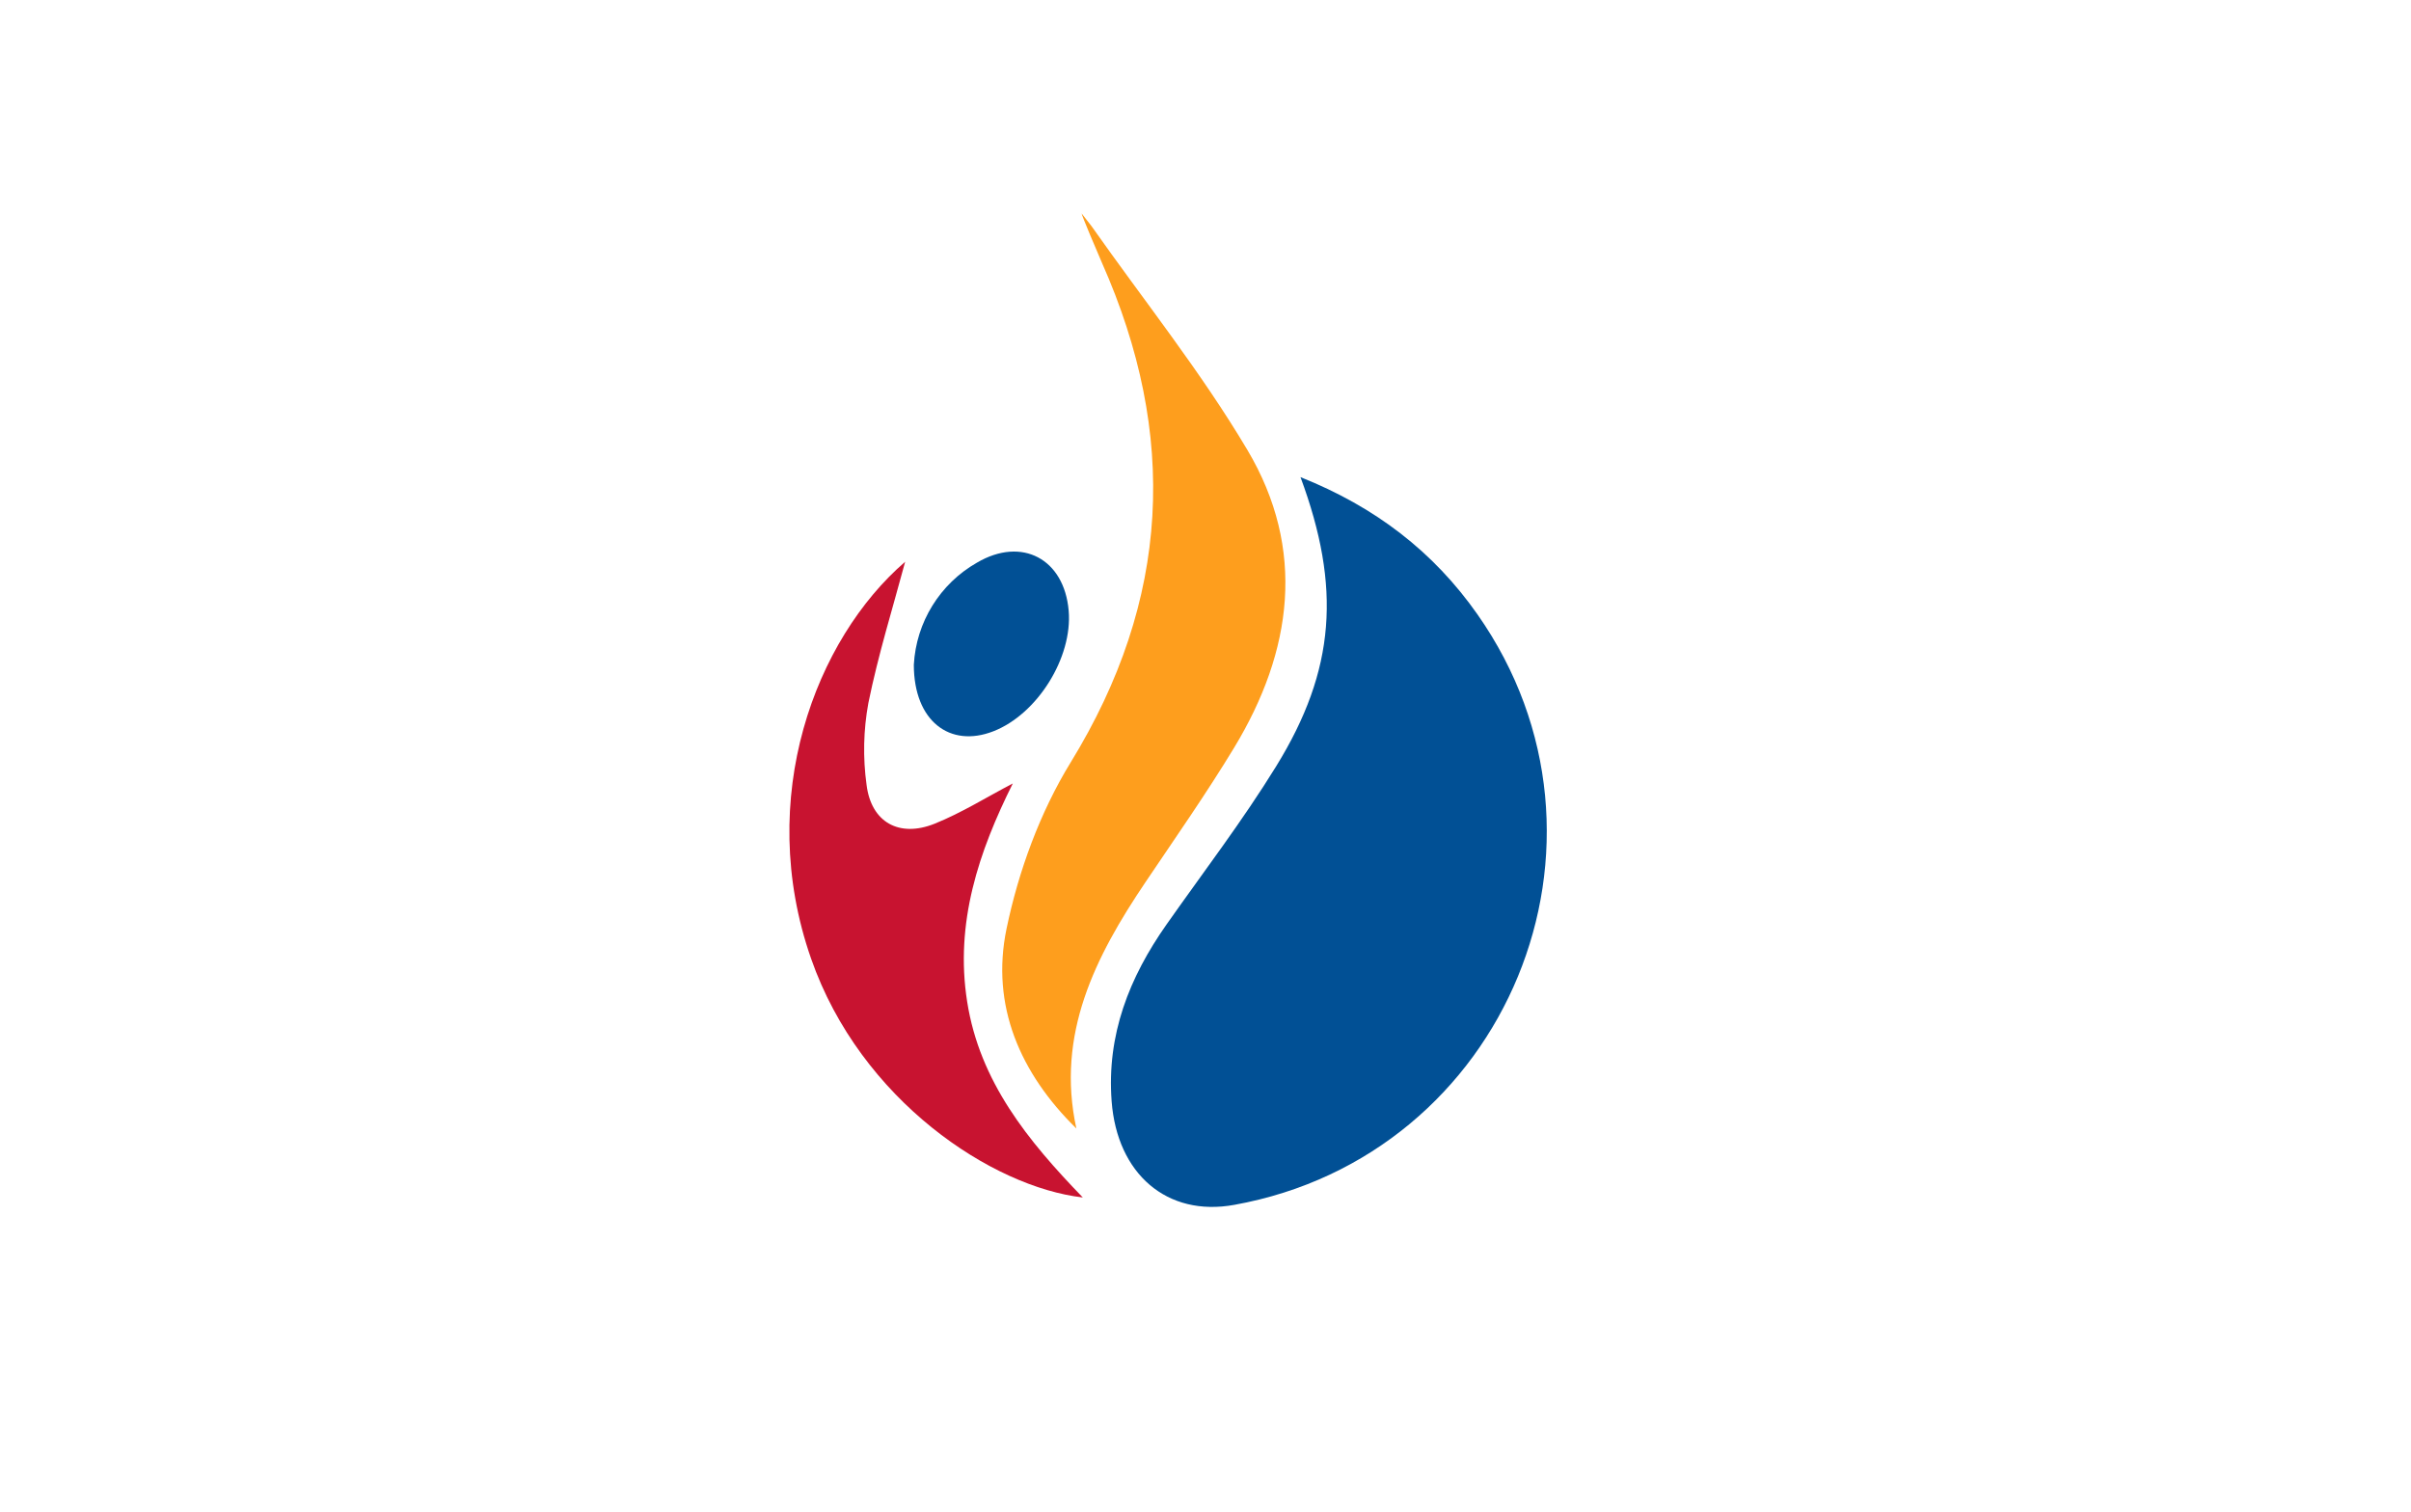 <?xml version="1.0" encoding="utf-8"?>
<!-- Generator: Adobe Illustrator 15.1.0, SVG Export Plug-In . SVG Version: 6.00 Build 0)  -->
<!DOCTYPE svg PUBLIC "-//W3C//DTD SVG 1.1//EN" "http://www.w3.org/Graphics/SVG/1.1/DTD/svg11.dtd">
<svg version="1.1" id="Layer_1" xmlns="http://www.w3.org/2000/svg" xmlns:xlink="http://www.w3.org/1999/xlink" x="0px" y="0px"
	 width="745.51px" height="467.719px" viewBox="0 0 745.51 467.719" enable-background="new 0 0 745.51 467.719"
	 xml:space="preserve">
<g id="Layer_1-2">
	<path fill="#015095" d="M402.128,147.556c23.127,9.214,41.098,23.029,54.729,42.455c49.25,70.193,9.203,167.42-75.219,182.592
		c-20.77,3.777-36.213-9.551-37.907-32.036c-1.551-20.565,5.427-38.255,16.974-54.675s23.539-32.09,33.935-48.977
		C412.97,207.168,414.761,181.621,402.128,147.556z"/>
	<path fill="#FE9E1D" d="M381.638,231.173c-8.605,14.206-18.155,27.848-27.445,41.641c-15.54,23.062-27.717,47.013-21.368,76.173
		c-17.363-17.037-26.523-37.982-21.596-61.75c3.701-17.82,10.342-36.009,19.838-51.473c30.853-50.257,33.273-101.307,9.669-154.495
		c-1.529-3.462-6.272-14.727-6.294-15.27c0.292,0.293,2.757,3.614,3.049,3.907c16.192,23.007,33.904,45.124,48.229,69.26
		C403.94,169.857,399.687,201.373,381.638,231.173z"/>
	<path fill="#C81330" d="M313.171,242.287c-10.45,20.935-17.993,43.03-14.108,67.523c3.885,24.678,18.742,42.922,35.748,60.502
		c-27.901-3.18-68.695-29.985-84.019-73.872c-17.385-49.727,1.411-98.844,29.095-122.719c-3.776,14.107-8.356,28.78-11.384,43.724
		c-1.524,8.331-1.711,16.852-0.554,25.243c1.422,11.58,10.05,16.432,21.01,12.057C297.338,251.38,305.14,246.475,313.171,242.287z"
		/>
	<path fill="#015095" d="M282.567,205.605c0.707-13.175,8.067-25.086,19.535-31.613c13.869-8.15,26.968-1.15,28.346,14.857
		c1.248,14.499-9.68,32.004-23.29,37.3C293.724,231.39,282.589,222.991,282.567,205.605z"/>
</g>
</svg>
